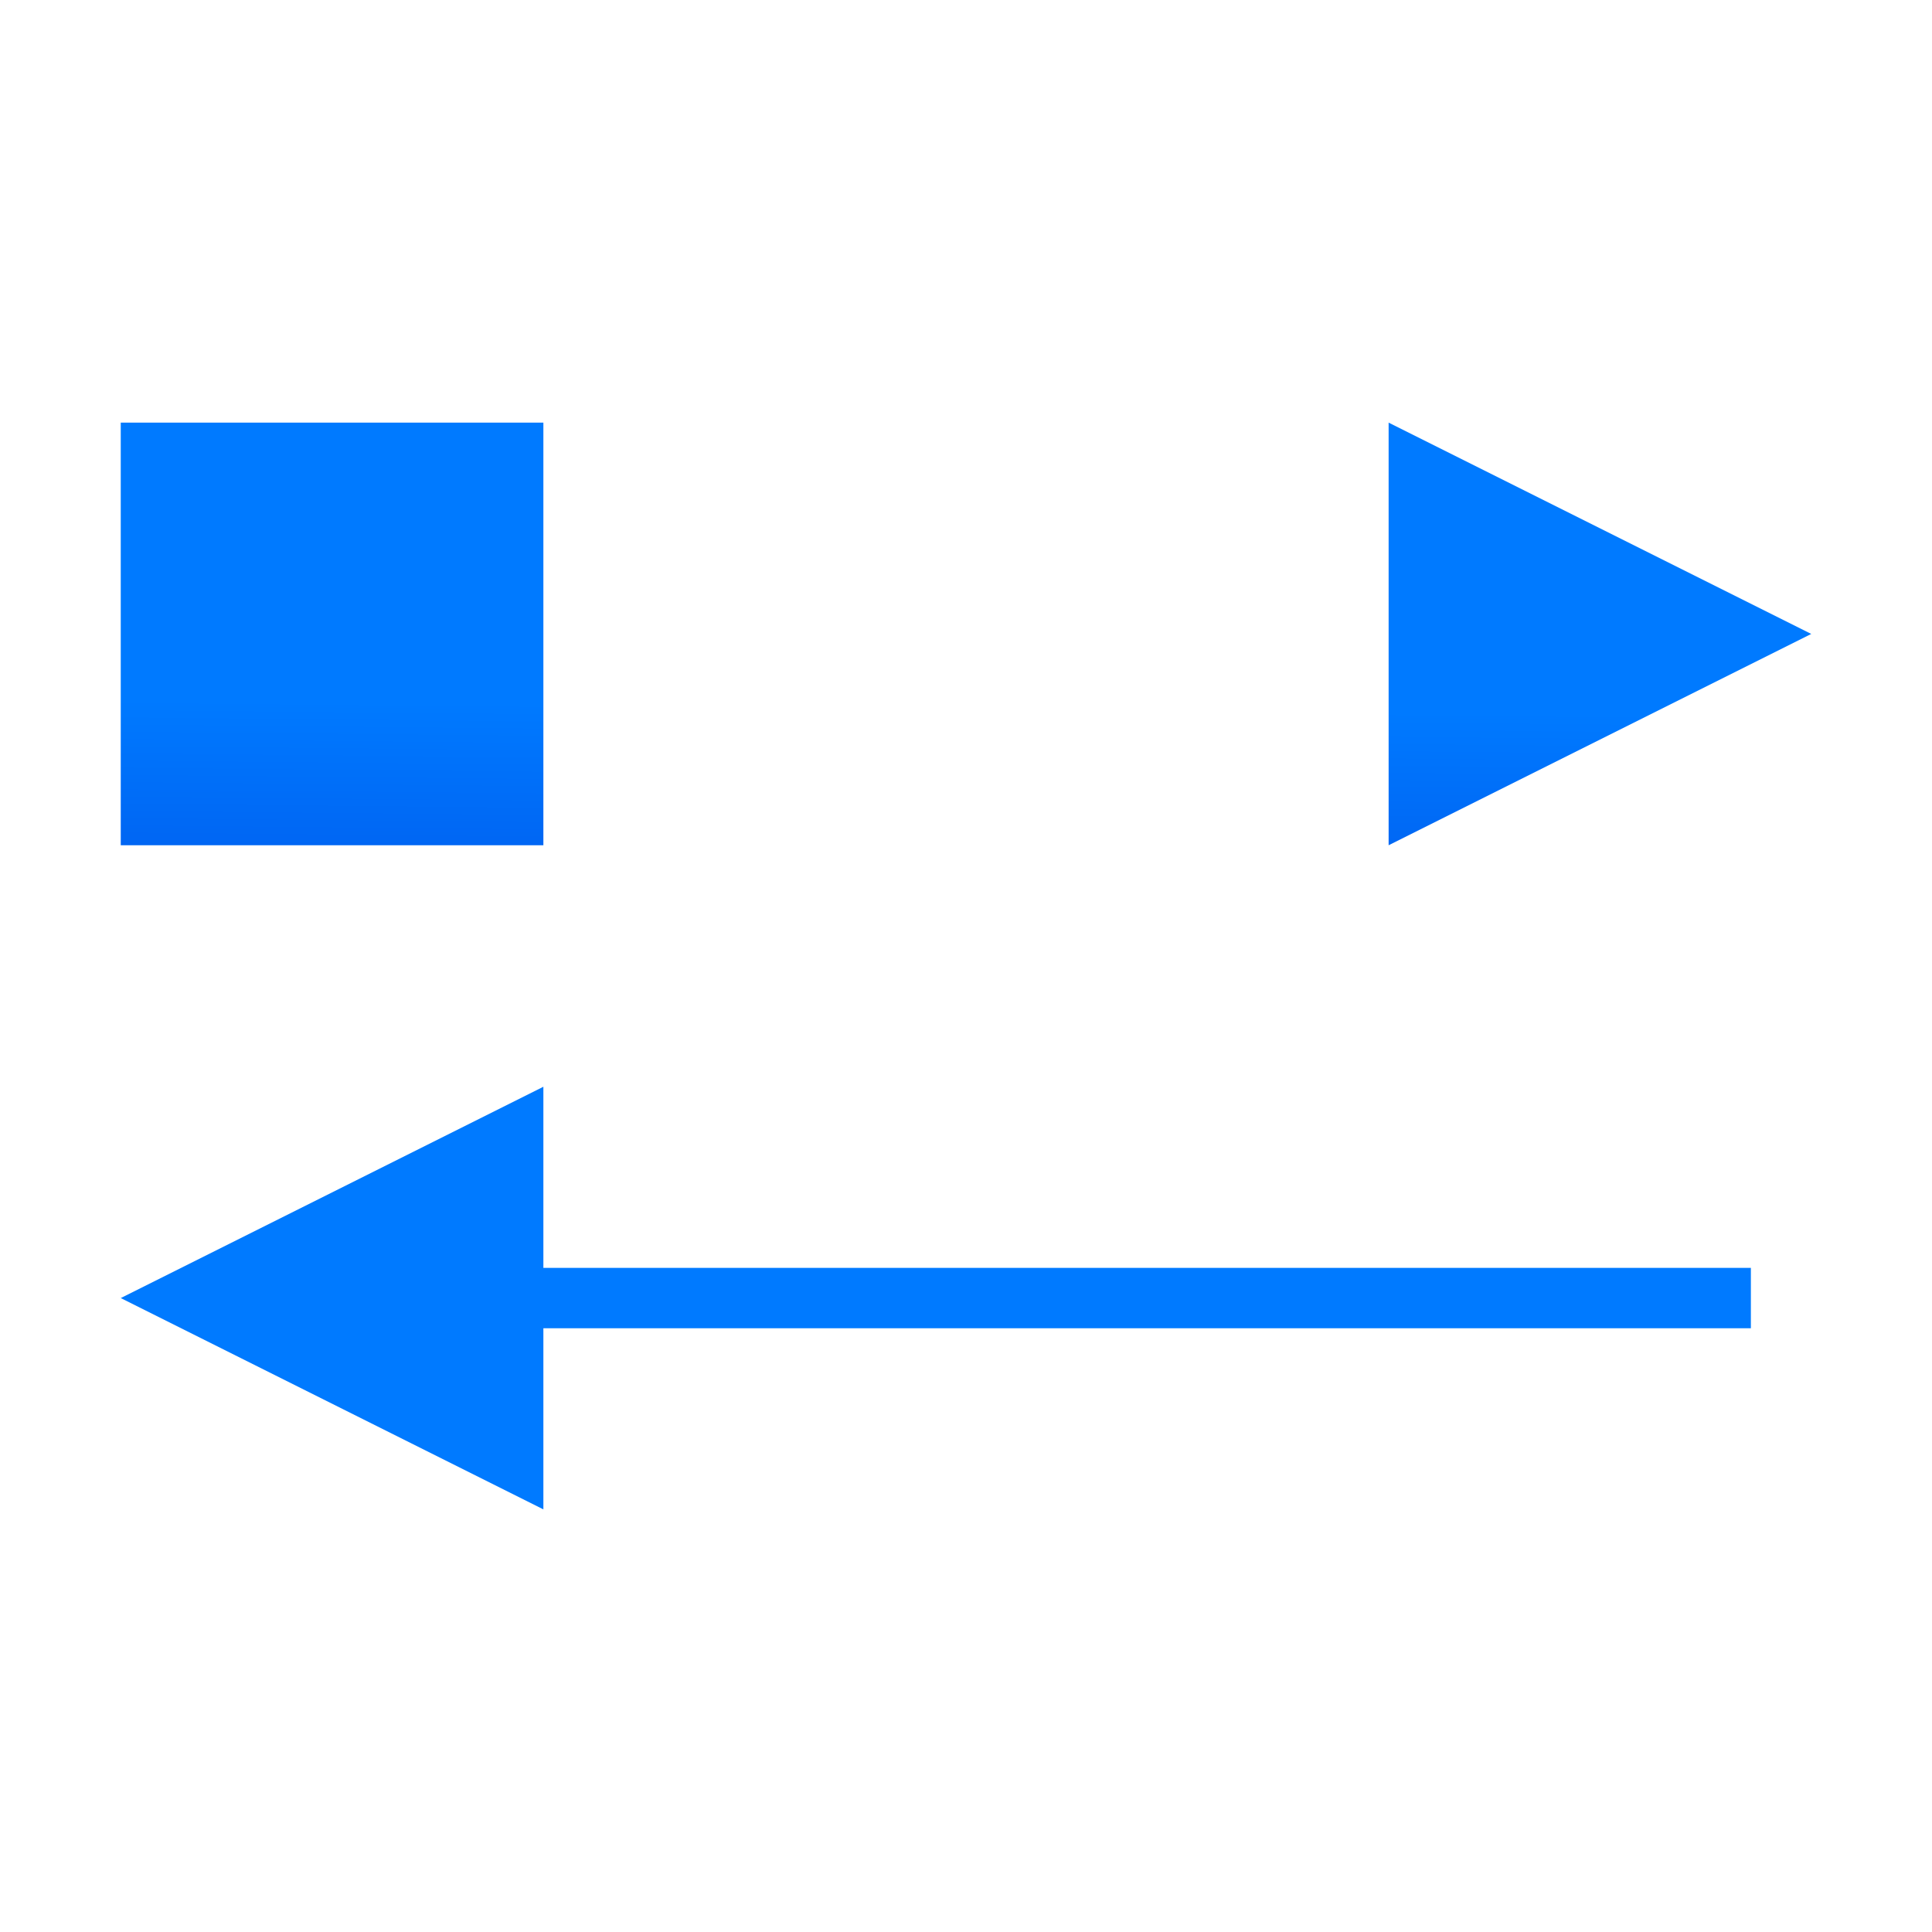 <svg viewBox="0 0 32 32" xmlns="http://www.w3.org/2000/svg" xmlns:xlink="http://www.w3.org/1999/xlink"><linearGradient id="a" gradientTransform="matrix(-1 0 0 1 55.037 4.991)" gradientUnits="userSpaceOnUse" x1="13" x2="13" y1="7" y2="1"><stop offset="0" stop-color="#0040dd"/><stop offset="1" stop-color="#007aff"/></linearGradient><linearGradient id="b" gradientUnits="userSpaceOnUse" x1="14.61" x2="15.085" xlink:href="#a" y1="24.619" y2="18.653"/><linearGradient id="c" gradientUnits="userSpaceOnUse" x1="13.525" x2="13.458" xlink:href="#a" y1="13.89" y2="6.975"/><g fill="#4d82b8"><g fill="url(#b)"><path d="m2 21.5 7-3.5v7z"/><circle cx="26.5" cy="21.5" r="3.5"/><path d="m5 21h24v1h-24z"/></g><g fill="url(#c)"><path d="m30 10.5-7-3.5v7z"/><path d="m27 10h-24v1h24z"/><path d="m2 7h7v7h-7z"/></g></g></svg>